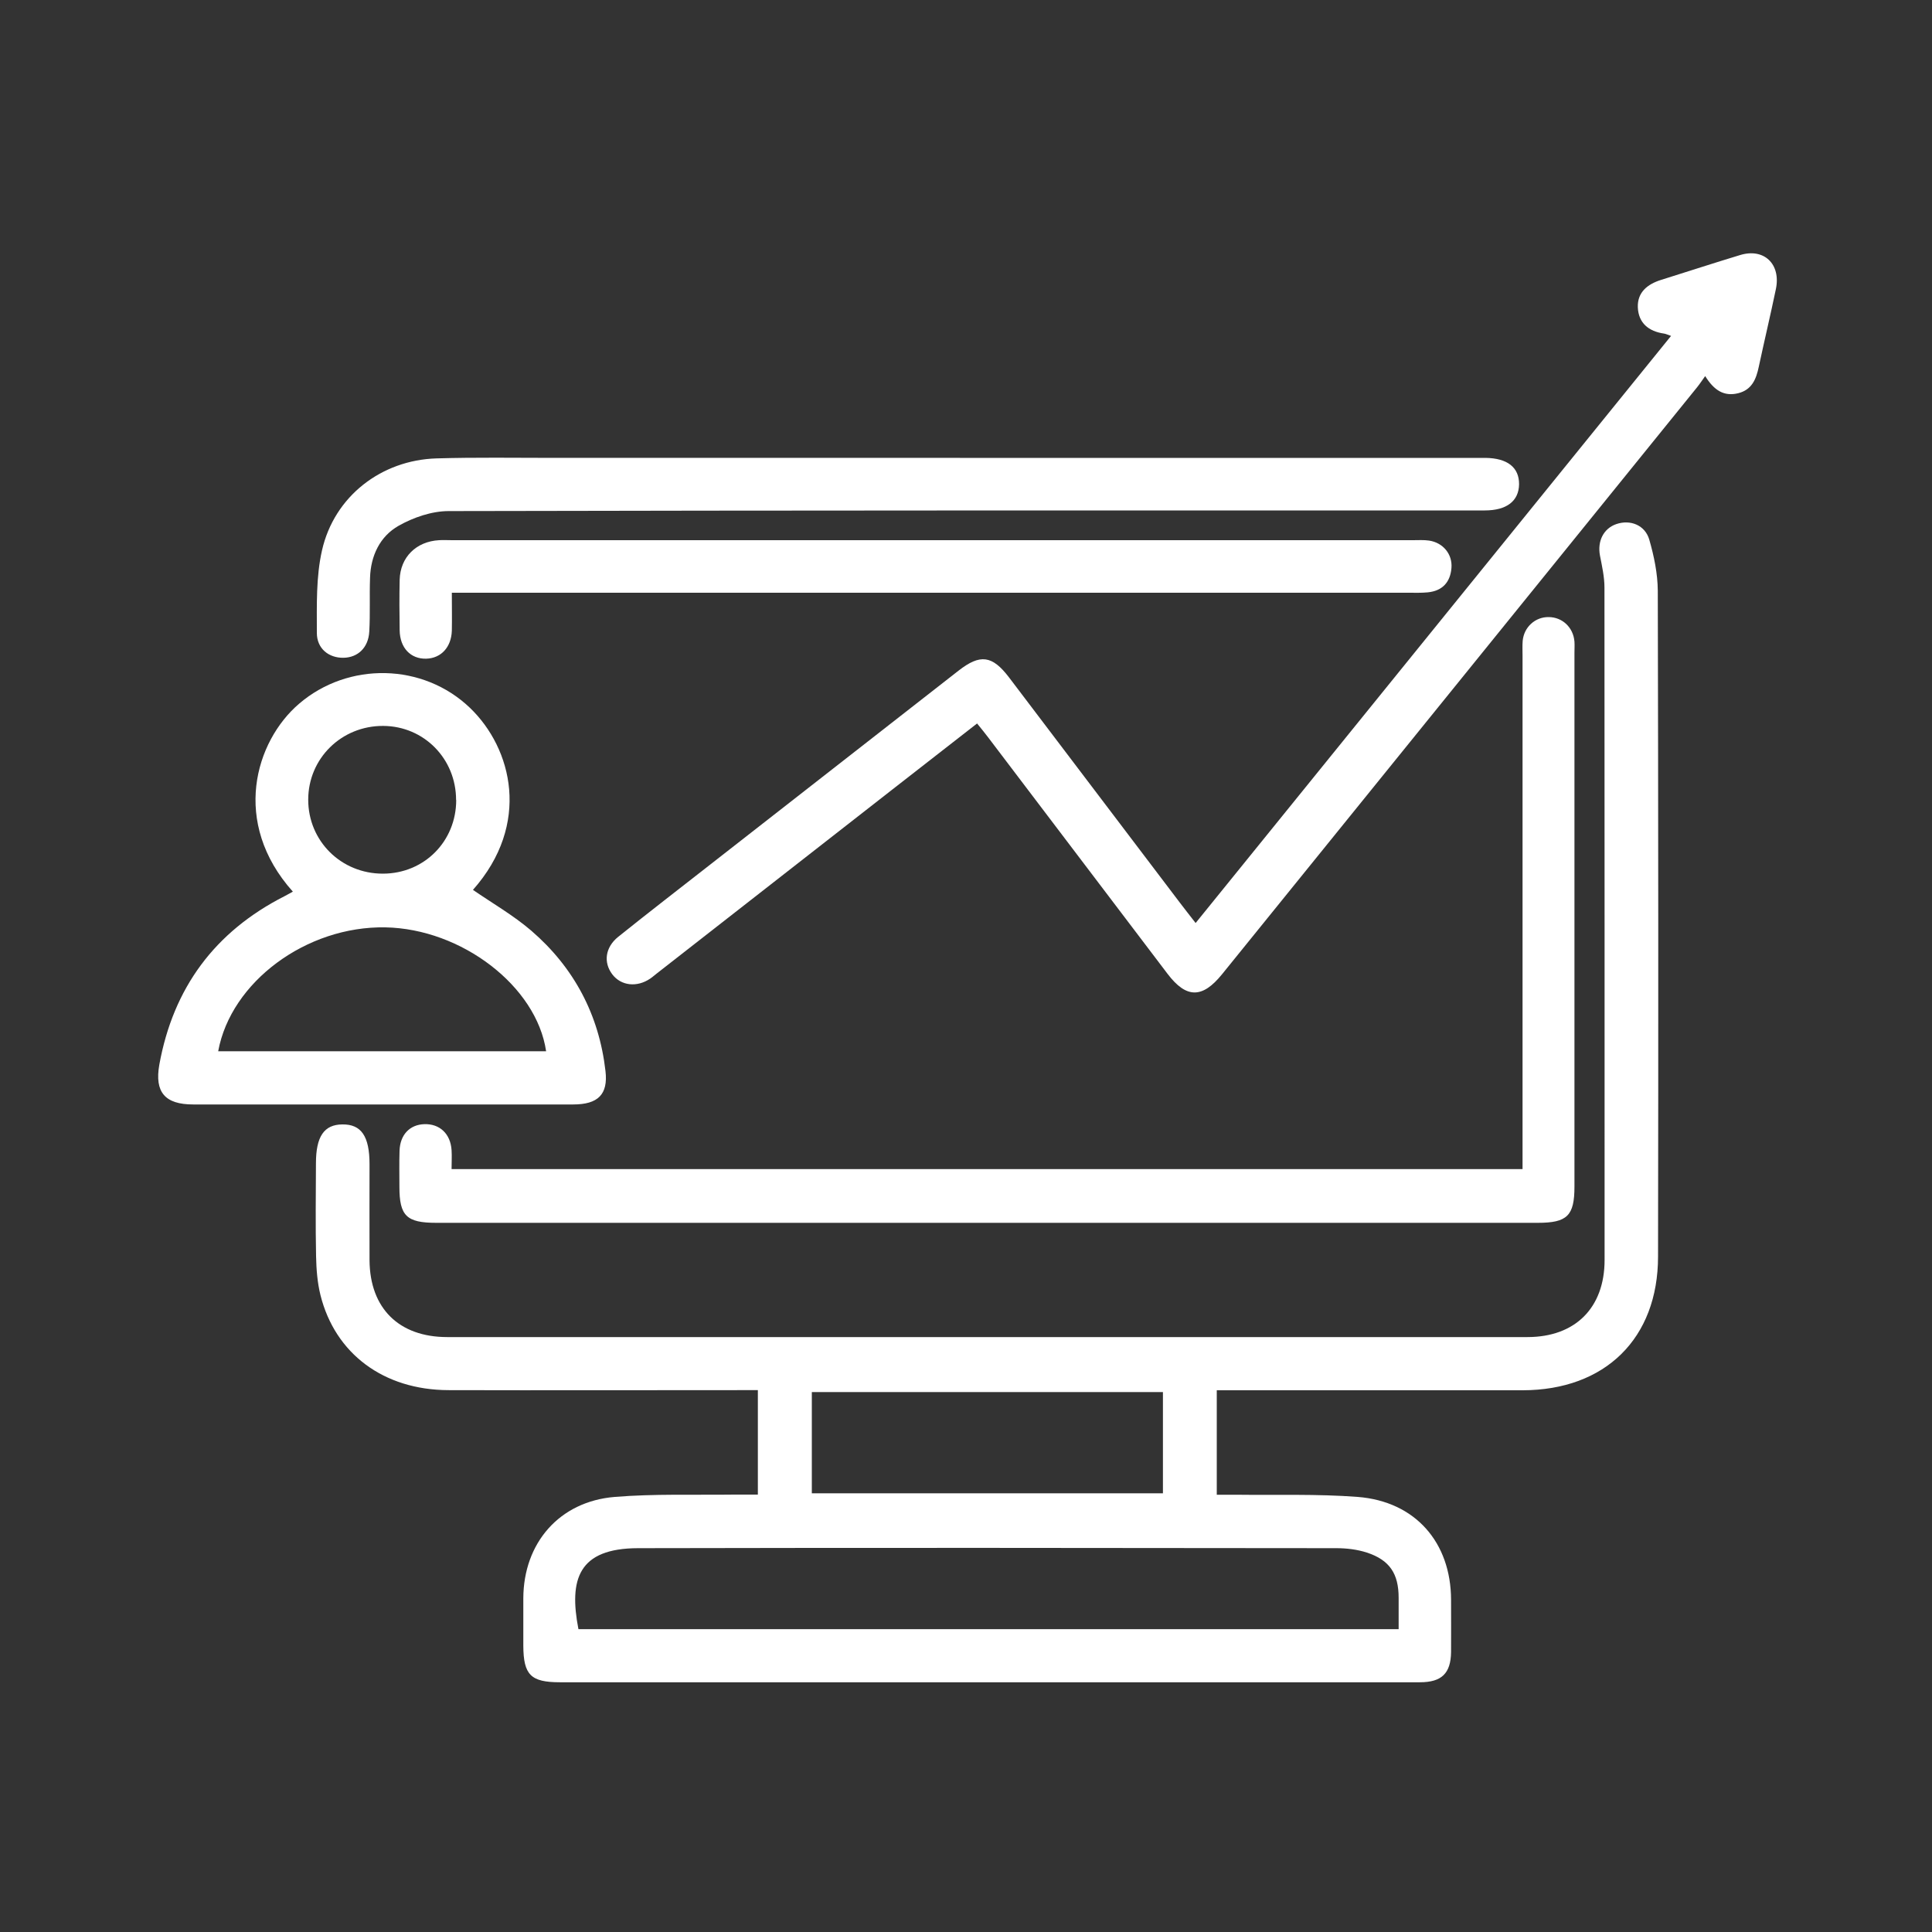 <?xml version="1.0" encoding="UTF-8"?>
<svg id="Layer_1" data-name="Layer 1" xmlns="http://www.w3.org/2000/svg" version="1.1" viewBox="0 0 150 150">
  <rect x="0" y="0" width="150" height="150" fill="#333333" stroke="none"/>
  <defs>
    <style>
      .cls-1 {
        fill: #fff;
        stroke-width: 0px;
      }
    </style>
  </defs>
  <path class="cls-1" d="M58.84,116.04v-8.11c-.52,0-1,0-1.49,0-7.52,0-15.03.02-22.55,0-5.01-.02-8.78-2.82-9.92-7.38-.24-.97-.32-2-.34-3.01-.05-2.41-.02-4.81-.01-7.22,0-2.08.63-3.01,2.05-3.02,1.47-.02,2.11.92,2.11,3.09,0,2.49-.01,4.98,0,7.47.03,3.72,2.29,5.95,6.03,5.95,27.96,0,55.91,0,83.87,0,3.71,0,5.99-2.27,5.99-5.99,0-17.4,0-34.8-.01-52.2,0-.83-.19-1.67-.35-2.49-.21-1.12.28-2.1,1.27-2.44,1.08-.37,2.23.07,2.56,1.21.37,1.28.65,2.64.66,3.96.04,17.23.05,34.46.02,51.69,0,6.37-4.11,10.38-10.51,10.39-7.39,0-14.78,0-22.17,0-.5,0-1,0-1.58,0v8.11c.48,0,.96,0,1.45,0,3.16.04,6.34-.07,9.49.17,4.48.35,7.24,3.54,7.25,7.99,0,1.35.01,2.7,0,4.05-.02,1.66-.73,2.35-2.42,2.35-3.84,0-7.69,0-11.53,0-18.41,0-36.82,0-55.24,0-2.26,0-2.83-.57-2.84-2.84,0-1.22,0-2.45,0-3.67.01-4.3,2.8-7.53,7.1-7.88,3.06-.25,6.16-.14,9.24-.18.59,0,1.17,0,1.88,0ZM108.59,126.49c0-.85,0-1.65,0-2.44,0-1.87-.7-2.93-2.47-3.51-.74-.24-1.57-.34-2.36-.34-18.07-.02-36.15-.04-54.22,0-4.64.01-5.38,2.41-4.63,6.29h63.68ZM90.29,108.08h-27.26v7.86h27.26v-7.86Z"/>
  <path class="cls-1" d="M92.83,71.66c12.31-15.21,24.57-30.35,36.91-45.58-.27-.09-.4-.16-.54-.18-1.2-.17-1.99-.82-2.04-2.04-.04-1.17.75-1.8,1.81-2.13,2.05-.64,4.09-1.31,6.14-1.93,1.85-.56,3.17.7,2.77,2.64-.42,2.02-.9,4.03-1.33,6.04-.2.96-.54,1.79-1.6,2.05-1.1.27-1.87-.22-2.56-1.33-.24.33-.42.61-.63.87-12.29,15.19-24.59,30.38-36.88,45.57-1.53,1.89-2.77,1.89-4.23-.03-4.64-6.12-9.28-12.24-13.93-18.36-.25-.33-.51-.65-.86-1.08-2.25,1.75-4.43,3.46-6.62,5.16-6.09,4.75-12.17,9.51-18.26,14.26-.17.13-.32.27-.5.39-1.03.7-2.26.56-2.94-.33-.7-.92-.56-2.09.45-2.91,2.37-1.9,4.78-3.76,7.17-5.63,6.42-5.01,12.84-10.03,19.26-15.04,1.68-1.31,2.61-1.19,3.91.51,4.44,5.85,8.87,11.7,13.31,17.55.35.47.72.92,1.17,1.51Z"/>
  <path class="cls-1" d="M118.21,90.77c0-.6,0-1.11,0-1.61,0-12.75,0-25.51,0-38.26,0-.38-.02-.76.01-1.14.1-1.08.98-1.87,2.03-1.85,1.06.01,1.9.81,1.99,1.9.02.29,0,.59,0,.89,0,13.81,0,27.62,0,41.43,0,2.26-.56,2.81-2.85,2.81-28.51,0-57.02,0-85.52,0-2.31,0-2.86-.54-2.86-2.8,0-.93-.02-1.86.01-2.79.04-1.25.79-2.03,1.92-2.07,1.2-.04,2.04.75,2.12,2.02.03.46,0,.92,0,1.47h83.14Z"/>
  <path class="cls-1" d="M22.74,69.23c-4.81-5.37-2.93-11.68.49-14.6,3.81-3.26,9.61-3.17,13.26.33,3.28,3.15,4.75,9.03.23,14.13,1.51,1.04,3.13,1.97,4.52,3.16,3.32,2.86,5.27,6.53,5.77,10.91.21,1.81-.58,2.59-2.51,2.59-9.83,0-19.67,0-29.5,0-2.19,0-3.01-.95-2.63-3.09,1.08-5.96,4.31-10.33,9.72-13.08.22-.11.43-.24.66-.36ZM42.4,81.62c-.74-5.06-6.57-9.51-12.48-9.62-6.12-.11-11.99,4.22-12.98,9.62h25.46ZM35.41,62.11c0-3.2-2.49-5.73-5.65-5.75-3.24-.02-5.83,2.52-5.83,5.73,0,3.21,2.56,5.75,5.81,5.74,3.2-.01,5.68-2.51,5.68-5.72Z"/>
  <path class="cls-1" d="M74.53,35.55c13.26,0,26.52,0,39.78,0,.34,0,.68,0,1.01,0,1.72.02,2.63.74,2.62,2.05-.02,1.3-.96,2.03-2.66,2.03-26.81,0-53.63-.01-80.44.05-1.31,0-2.74.49-3.89,1.14-1.45.82-2.17,2.33-2.22,4.04-.05,1.39.02,2.79-.06,4.18-.07,1.25-.89,2.01-2,2.03-1.13.02-2.07-.7-2.07-1.93,0-2.14-.07-4.34.4-6.41.95-4.19,4.6-7.01,8.89-7.14,3.04-.09,6.08-.04,9.12-.04,10.51,0,21.03,0,31.54,0Z"/>
  <path class="cls-1" d="M35.08,46.03c0,1.1.02,2.02,0,2.94-.04,1.28-.84,2.14-1.99,2.17-1.2.03-2.04-.83-2.06-2.2-.02-1.31-.03-2.62,0-3.93.05-1.76,1.29-2.97,3.06-3.07.34-.02.68,0,1.01,0,24.86,0,49.73,0,74.59,0,.42,0,.85-.03,1.26.03,1.09.16,1.83,1.06,1.74,2.13-.09,1.11-.71,1.78-1.84,1.89-.5.05-1.01.03-1.52.03-24.15,0-48.29,0-72.44,0h-1.82Z"/>
</svg>